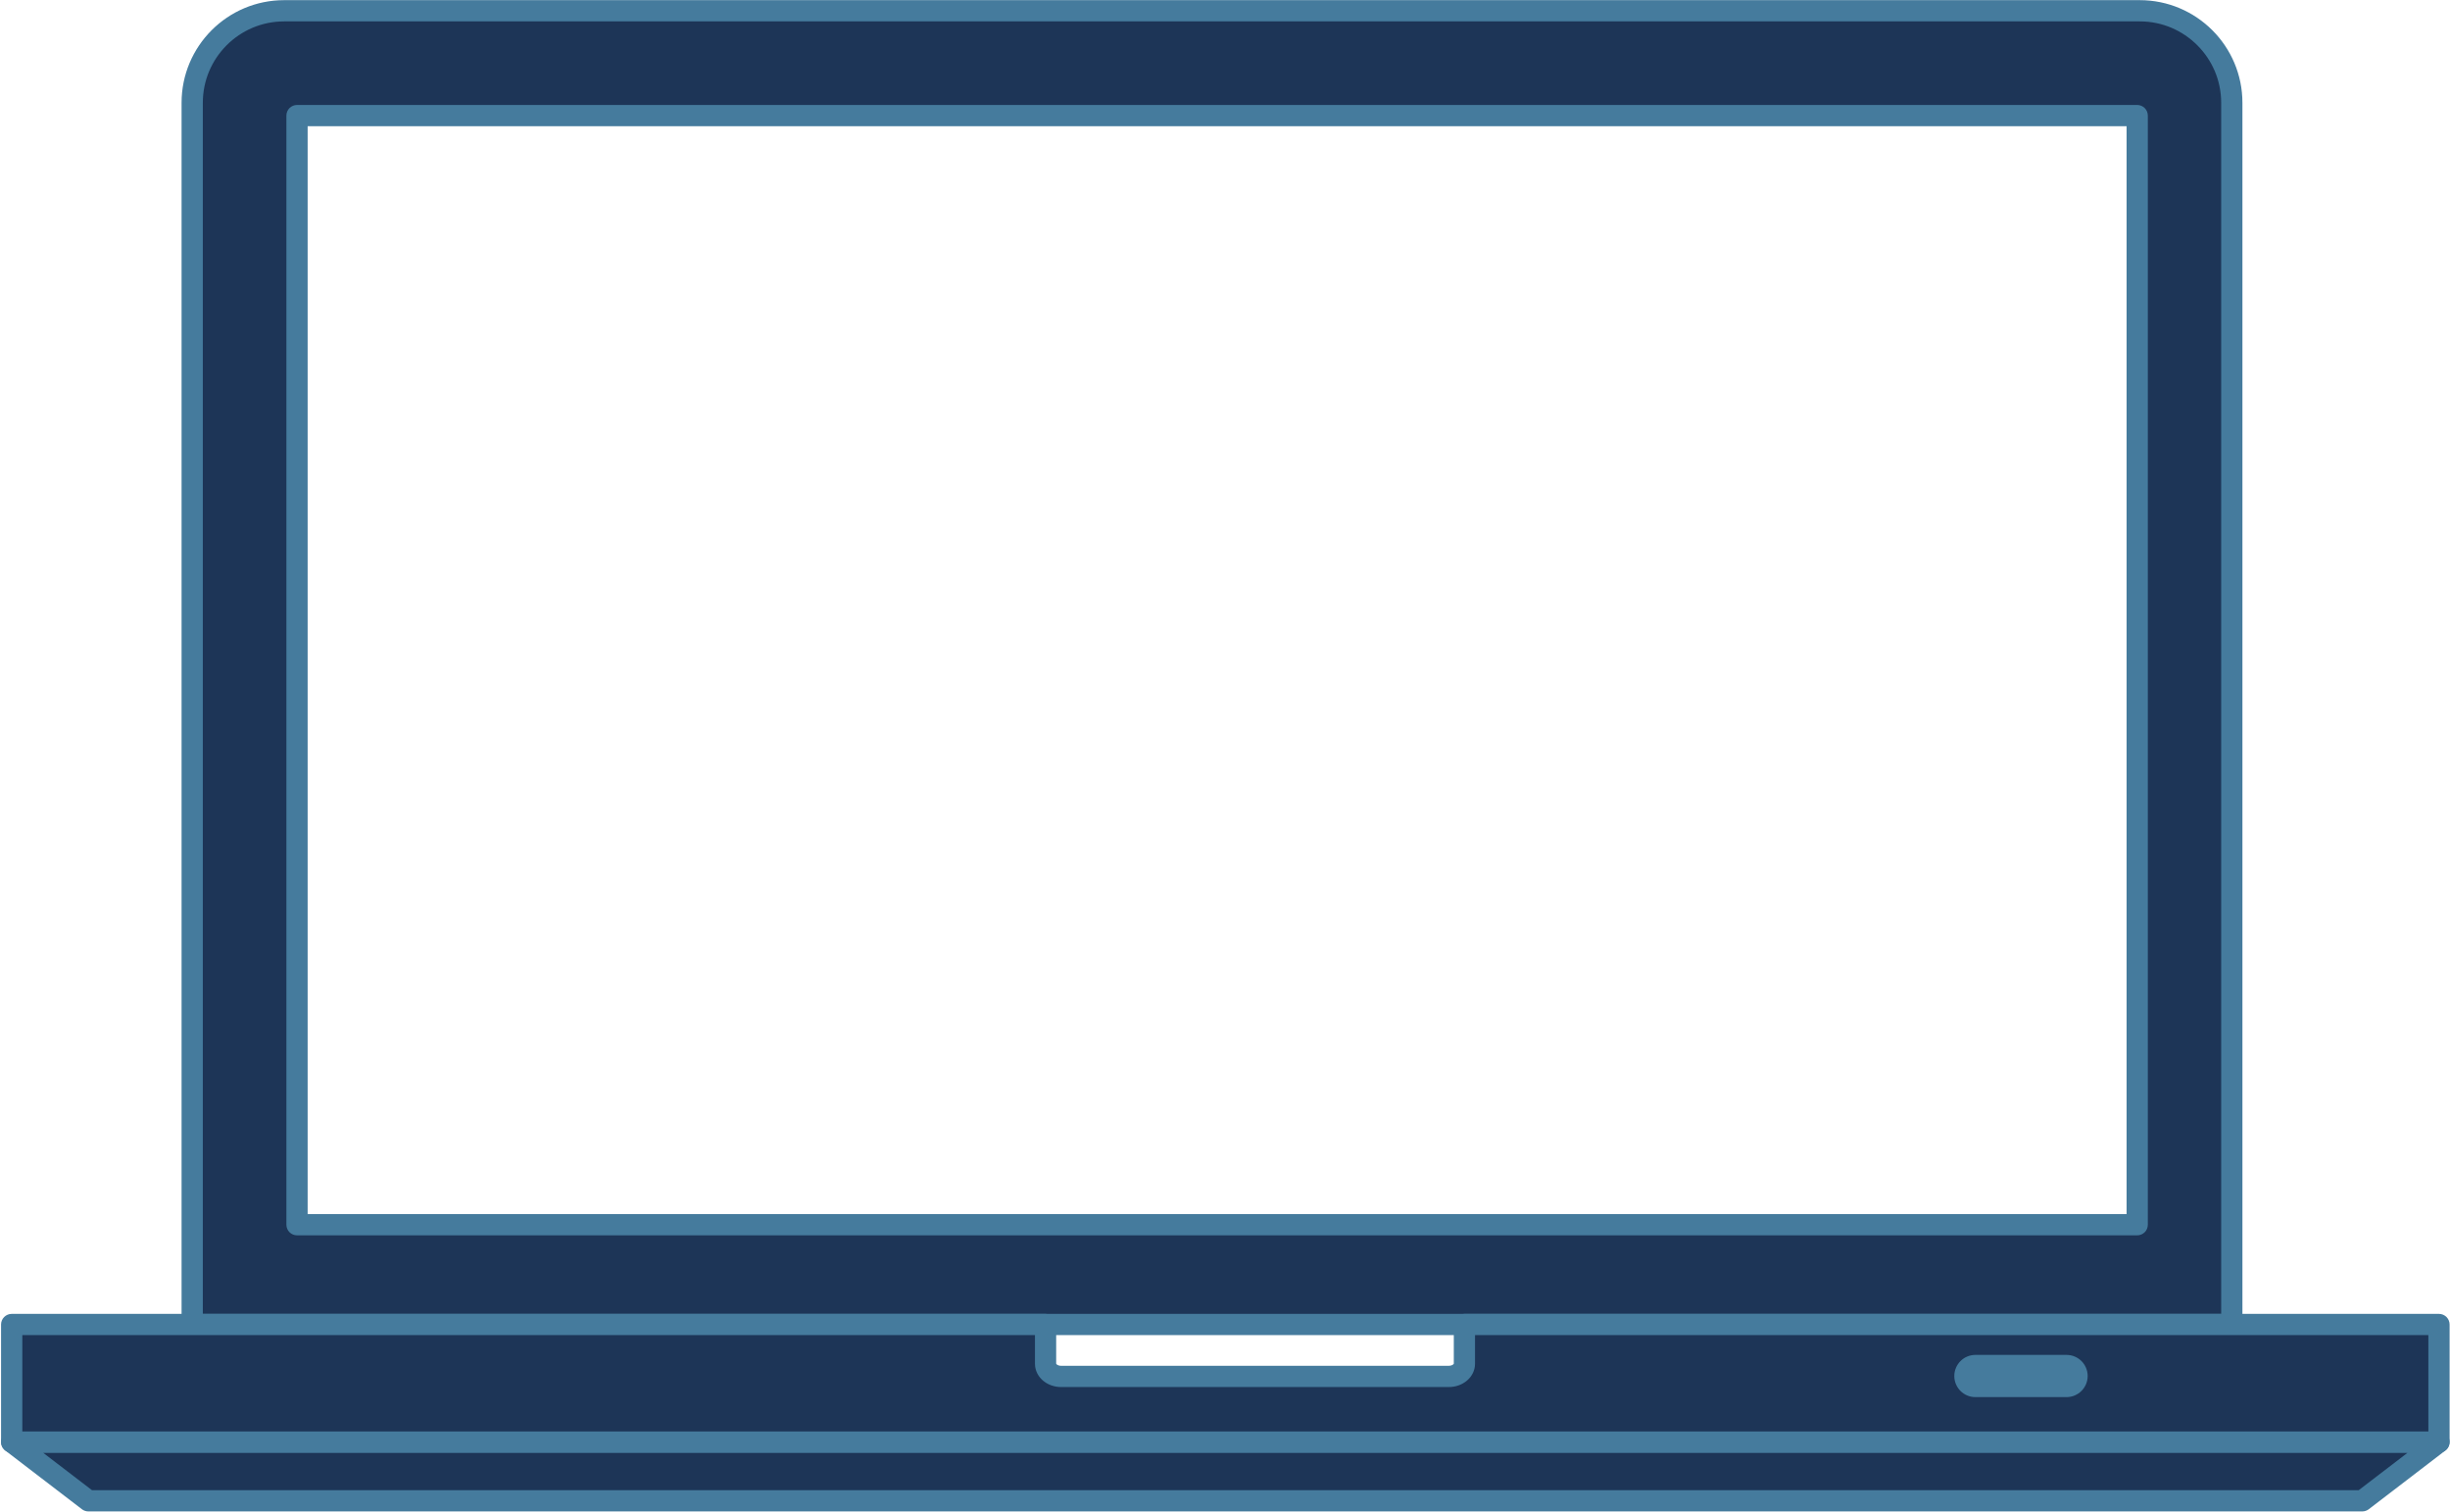 <?xml version="1.0" encoding="UTF-8" standalone="no"?><svg xmlns="http://www.w3.org/2000/svg" xmlns:xlink="http://www.w3.org/1999/xlink" fill="#000000" height="225.4" preserveAspectRatio="xMidYMid meet" version="1" viewBox="29.9 99.9 365.3 225.4" width="365.3" zoomAndPan="magnify"><g><g id="change1_1"><path d="M 348.562 282.527 L 74.188 282.527 L 74.188 117.137 L 348.562 117.137 Z M 348.941 101.504 L 72.277 101.504 C 64.695 101.504 58.559 107.656 58.559 115.227 L 58.559 297.406 L 362.664 297.406 L 362.664 115.227 C 362.664 107.656 356.516 101.504 348.941 101.504" fill="#1d3557"/></g><g id="change2_1"><path d="M 348.562 282.527 L 348.562 280.941 L 75.77 280.941 L 75.77 118.719 L 346.98 118.719 L 346.98 282.527 L 348.562 282.527 L 348.562 280.941 L 348.562 282.527 L 350.145 282.527 L 350.145 117.137 C 350.145 116.719 349.977 116.312 349.684 116.016 C 349.387 115.723 348.98 115.551 348.562 115.551 L 74.188 115.551 C 73.77 115.551 73.363 115.723 73.066 116.016 C 72.773 116.309 72.602 116.719 72.602 117.137 L 72.602 282.527 C 72.602 282.945 72.773 283.352 73.066 283.648 C 73.363 283.941 73.77 284.109 74.188 284.109 L 348.562 284.109 C 348.98 284.109 349.387 283.941 349.684 283.645 C 349.977 283.352 350.145 282.945 350.145 282.527 Z M 348.941 101.504 L 348.941 99.922 L 72.277 99.922 C 63.82 99.922 56.977 106.781 56.973 115.227 L 56.973 297.406 C 56.973 297.82 57.145 298.23 57.438 298.523 C 57.734 298.82 58.141 298.988 58.559 298.988 L 362.664 298.988 C 363.082 298.988 363.492 298.82 363.785 298.523 C 364.078 298.23 364.25 297.82 364.25 297.406 L 364.25 115.227 C 364.246 106.781 357.395 99.926 348.941 99.922 L 348.941 103.09 C 352.297 103.09 355.32 104.445 357.523 106.648 C 359.727 108.852 361.082 111.875 361.082 115.227 L 361.082 295.82 L 60.141 295.82 L 60.141 115.227 C 60.141 111.875 61.496 108.848 63.695 106.645 C 65.895 104.445 68.918 103.09 72.277 103.09 L 348.941 103.09 L 348.941 101.504" fill="#457b9d"/></g><g id="change1_2"><path d="M 382.121 323.695 L 43.078 323.695 L 31.645 314.93 L 393.559 314.93 L 382.121 323.695" fill="#1d3557"/></g><g id="change2_2"><path d="M 382.121 323.695 L 382.121 322.109 L 43.613 322.109 L 36.312 316.516 L 388.891 316.516 L 381.16 322.438 L 382.121 323.695 L 382.121 322.109 L 382.121 323.695 L 383.086 324.953 L 394.52 316.188 C 395.059 315.773 395.273 315.066 395.059 314.422 C 394.84 313.777 394.238 313.348 393.559 313.348 L 31.645 313.348 C 30.965 313.348 30.359 313.777 30.145 314.422 C 29.926 315.066 30.141 315.773 30.68 316.188 L 42.113 324.949 C 42.387 325.16 42.73 325.277 43.078 325.277 L 382.121 325.277 C 382.469 325.277 382.812 325.16 383.086 324.953 L 382.121 323.695" fill="#457b9d"/></g><g id="change1_3"><path d="M 338.027 306.648 L 324.434 306.648 C 323.566 306.648 322.871 305.949 322.871 305.086 C 322.871 304.223 323.566 303.523 324.434 303.523 L 338.027 303.523 C 338.887 303.523 339.59 304.223 339.59 305.086 C 339.59 305.949 338.887 306.648 338.027 306.648 Z M 248.246 297.406 L 248.246 303.258 C 248.246 304.301 247.207 305.145 245.926 305.145 L 188.109 305.145 C 186.836 305.145 185.797 304.301 185.797 303.258 L 185.797 297.406 L 31.645 297.406 L 31.645 314.93 L 393.559 314.93 L 393.559 297.406 L 248.246 297.406" fill="#1d3557"/></g><g id="change2_3"><path d="M 338.027 306.648 L 338.027 305.066 L 324.434 305.066 L 324.434 305.086 L 324.449 305.074 L 324.434 305.066 L 324.434 305.086 L 324.449 305.074 L 324.434 305.086 L 324.457 305.086 L 324.449 305.074 L 324.434 305.086 L 324.457 305.086 L 324.445 305.086 L 324.453 305.09 L 324.457 305.086 L 324.445 305.086 L 324.453 305.09 L 324.434 305.082 L 324.434 305.105 L 324.453 305.09 L 324.434 305.082 L 324.434 305.105 L 338.027 305.105 L 338.027 305.086 L 338.008 305.086 L 338.027 305.105 L 338.027 305.086 L 338.008 305.086 L 338.027 305.086 L 338.027 305.066 L 338.008 305.086 L 338.027 305.086 L 338.027 305.066 L 338.027 308.23 C 339.762 308.227 341.168 306.832 341.176 305.086 C 341.172 303.34 339.766 301.941 338.027 301.938 L 324.434 301.938 C 323.57 301.938 322.77 302.293 322.207 302.863 C 321.641 303.43 321.289 304.227 321.289 305.086 C 321.289 305.945 321.641 306.742 322.207 307.309 C 322.773 307.879 323.57 308.234 324.434 308.23 L 338.027 308.23 Z M 248.246 297.406 L 246.664 297.406 L 246.664 303.258 L 246.684 303.258 L 246.664 303.254 L 246.664 303.258 L 246.684 303.258 L 246.664 303.254 L 246.641 303.289 C 246.59 303.375 246.312 303.566 245.926 303.562 L 188.109 303.562 C 187.824 303.562 187.59 303.461 187.477 303.367 L 187.387 303.262 L 187.379 303.254 L 187.363 303.258 L 187.379 303.258 L 187.379 303.254 L 187.363 303.258 L 187.379 303.258 L 187.379 297.406 C 187.379 296.988 187.211 296.582 186.918 296.285 C 186.621 295.992 186.215 295.82 185.797 295.82 L 31.645 295.82 C 31.227 295.82 30.816 295.992 30.523 296.285 C 30.227 296.578 30.059 296.988 30.059 297.406 L 30.059 314.93 C 30.059 315.348 30.227 315.754 30.523 316.051 C 30.816 316.344 31.227 316.516 31.645 316.516 L 393.559 316.516 C 393.973 316.516 394.383 316.344 394.676 316.051 C 394.973 315.754 395.141 315.348 395.141 314.93 L 395.141 297.406 C 395.141 296.988 394.973 296.582 394.676 296.285 C 394.383 295.992 393.973 295.82 393.559 295.82 L 248.246 295.82 C 247.828 295.82 247.422 295.992 247.129 296.285 C 246.832 296.578 246.664 296.988 246.664 297.406 L 248.246 297.406 L 248.246 298.988 L 391.973 298.988 L 391.973 313.348 L 33.227 313.348 L 33.227 298.988 L 184.215 298.988 L 184.215 303.258 C 184.211 304.32 184.754 305.242 185.473 305.82 C 186.199 306.406 187.121 306.727 188.109 306.73 L 245.926 306.73 C 246.914 306.727 247.84 306.41 248.566 305.82 C 249.289 305.242 249.832 304.32 249.828 303.258 L 249.828 297.406 L 248.246 297.406 L 248.246 298.988 L 248.246 297.406" fill="#457b9d"/></g></g></svg>